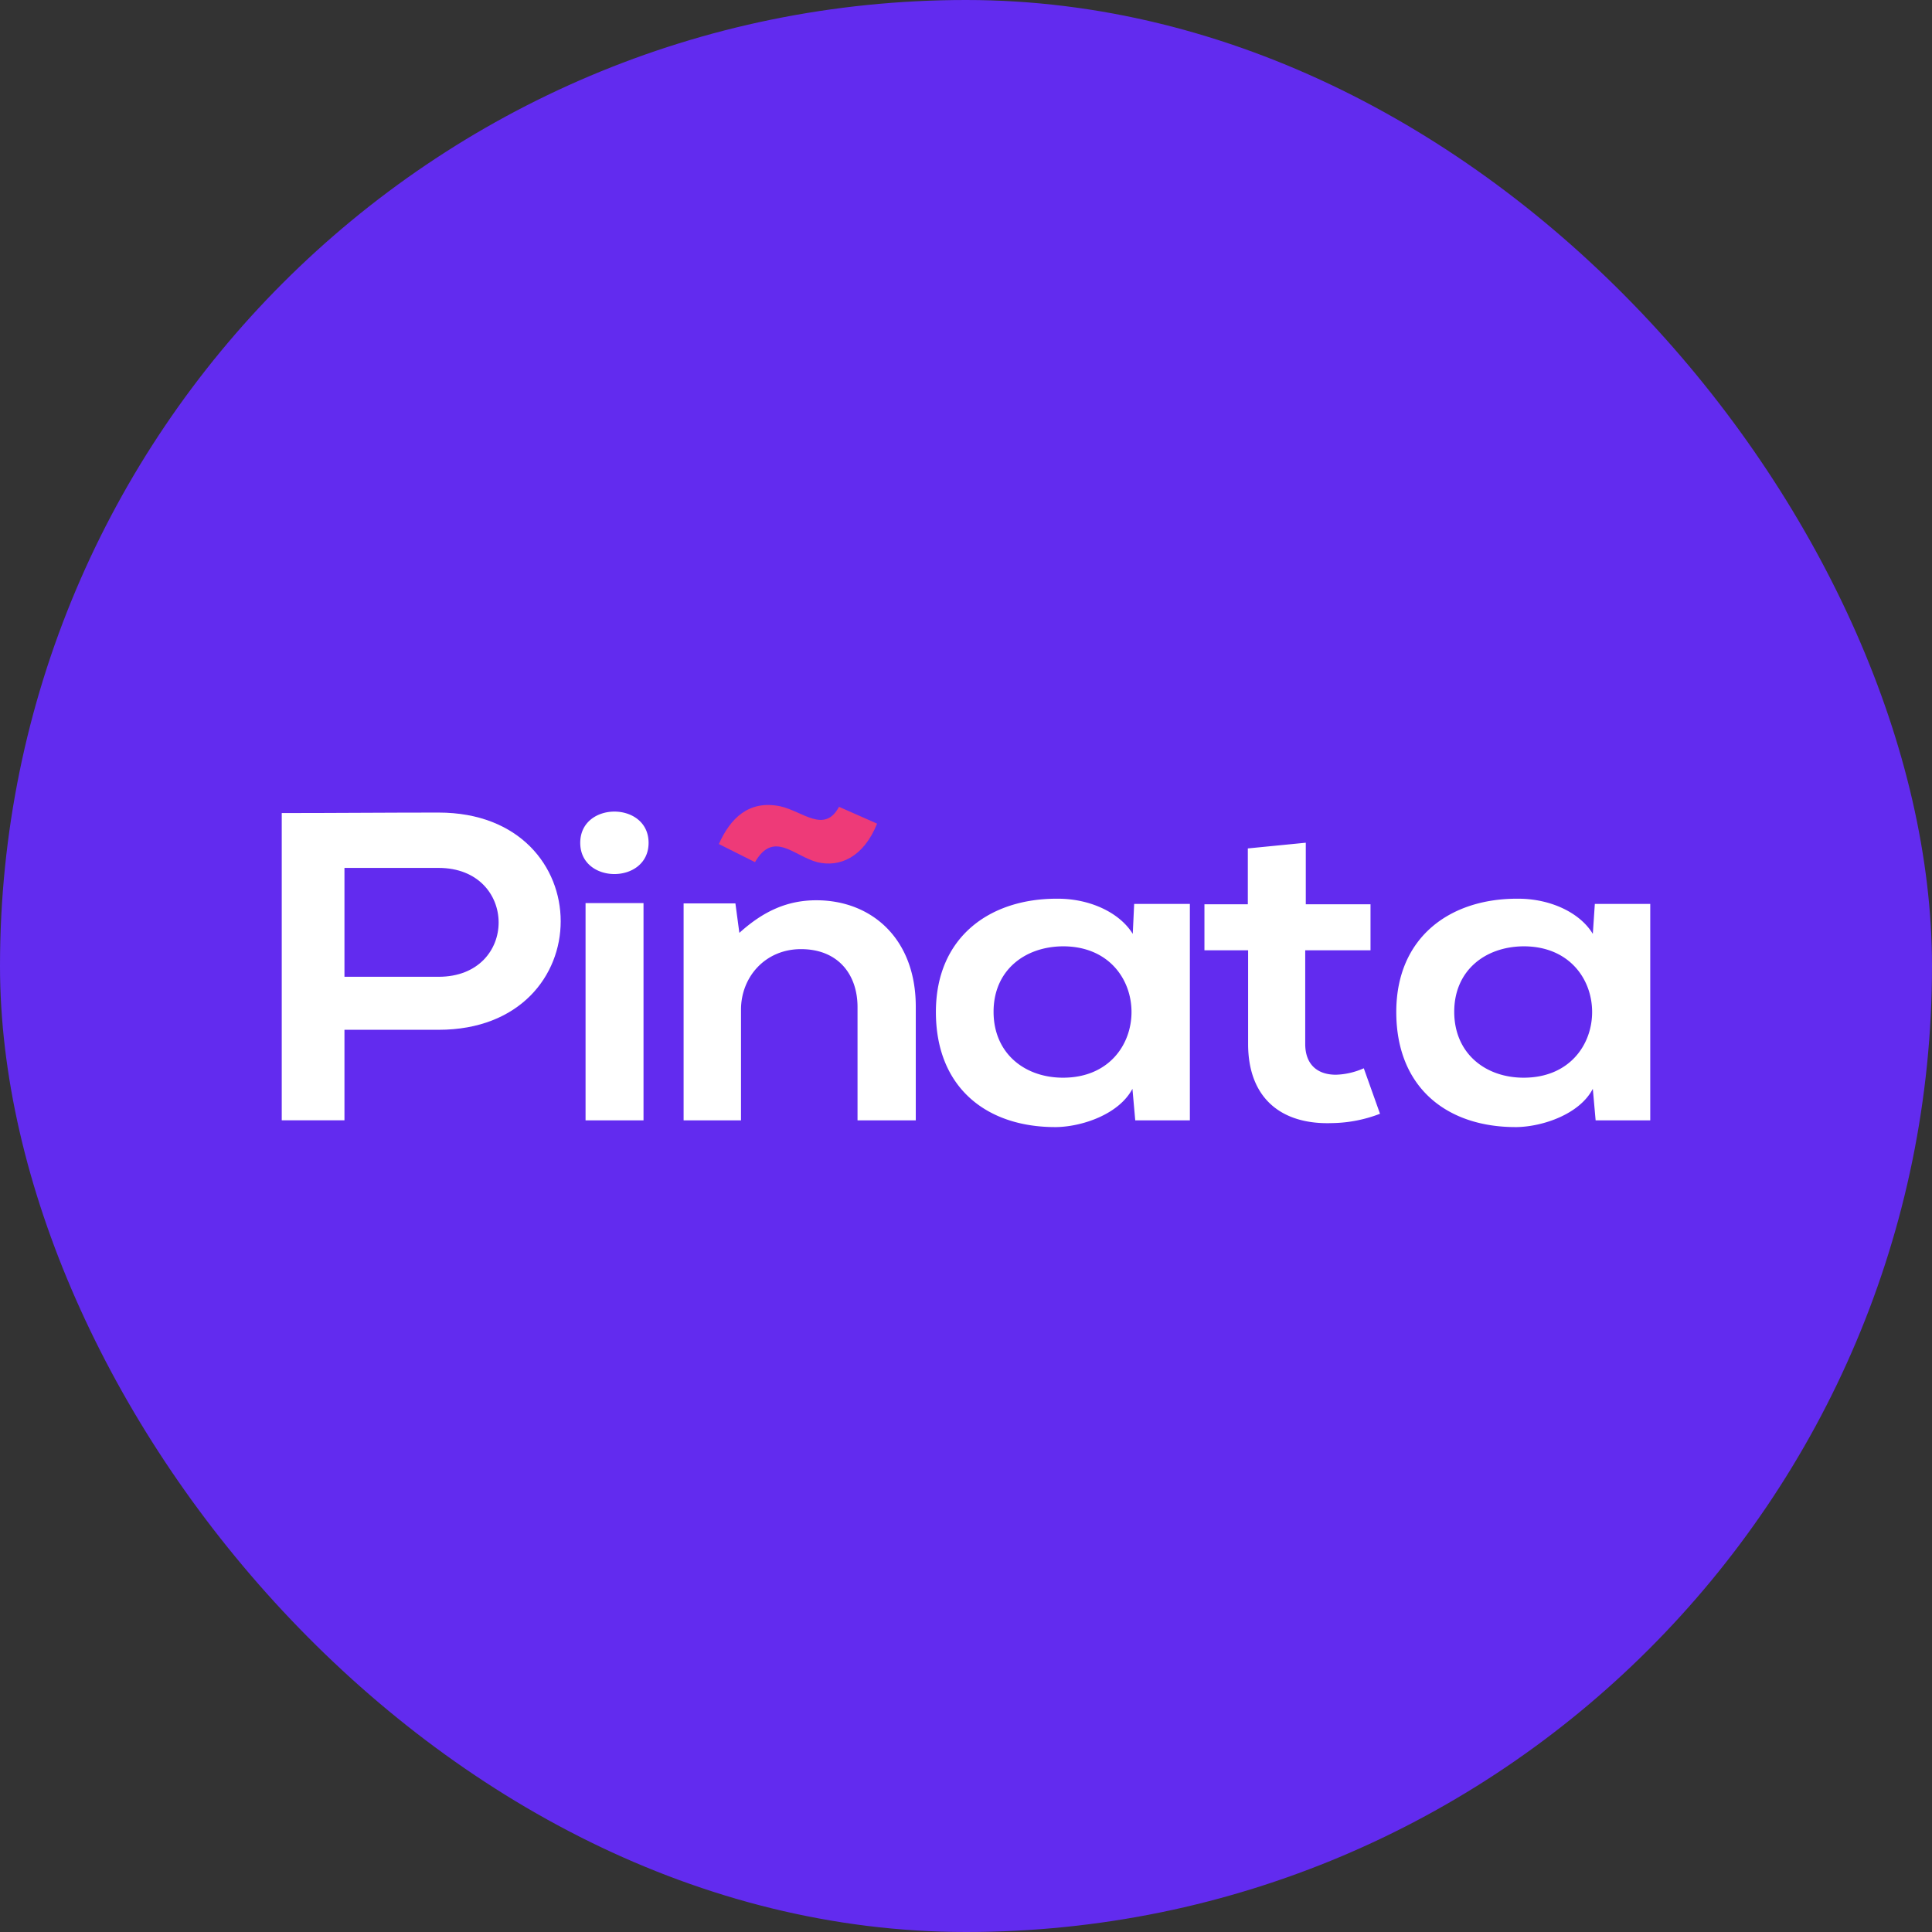 <svg width="48" height="48" fill="none" xmlns="http://www.w3.org/2000/svg"><rect width="100%" height="100%" fill="#333333" stroke="none"/><rect width="48" height="48" rx="24" fill="#622BEF"/><path d="M10.896 25.585H8.558v2.249H7V20.2c1.301 0 2.595-.012 3.896-.012 4.042 0 4.05 5.397 0 5.397Zm-2.338-1.317h2.338c1.997 0 1.983-2.705 0-2.705H8.558v2.705Z" fill="#fff"/><path d="M16.114 20.94c0 1.034-1.698 1.034-1.698 0 0-1.035 1.698-1.035 1.698 0Zm-1.566 1.497v5.398h1.44v-5.398h-1.44ZM21.305 27.835v-2.814c0-.816-.487-1.44-1.405-1.44-.884 0-1.49.688-1.49 1.504v2.75h-1.426v-5.39h1.287l.098.732c.591-.534 1.183-.81 1.913-.81 1.37 0 2.47.951 2.47 2.641v2.827h-1.447ZM28.178 22.457h1.384v5.378h-1.357l-.07-.784c-.333.63-1.238.938-1.885.951-1.725.013-2.998-.97-2.998-2.86 0-1.856 1.336-2.827 3.033-2.814.78 0 1.524.334 1.858.874l.035-.745Zm-3.493 2.68c0 1.027.765 1.638 1.726 1.638 2.268 0 2.268-3.264 0-3.264-.96.006-1.726.604-1.726 1.625ZM32.442 20.938v1.529h1.608v1.143h-1.622v2.327c0 .514.307.764.759.764.243-.006.48-.064.696-.16l.403 1.13a3.424 3.424 0 0 1-1.19.232c-1.266.045-2.087-.623-2.087-1.966V23.61h-1.085v-1.143h1.078v-1.388l1.44-.142ZM39.622 22.457H41v5.378h-1.357l-.07-.784c-.327.63-1.238.938-1.885.951-1.725.013-2.998-.97-2.998-2.86 0-1.856 1.335-2.827 3.033-2.814.779 0 1.523.334 1.85.874l.05-.745Zm-3.492 2.68c0 1.027.765 1.638 1.725 1.638 2.268 0 2.268-3.264 0-3.264-.96.006-1.725.604-1.725 1.625Z" fill="#fff"/><path d="M17.86 20.97c.286-.642.745-1.098 1.524-.938.557.122 1.1.688 1.461.013l.946.418c-.34.842-.932 1.092-1.489.957-.577-.154-1.085-.797-1.544 0l-.898-.45Z" fill="#EE3A78"/></svg>